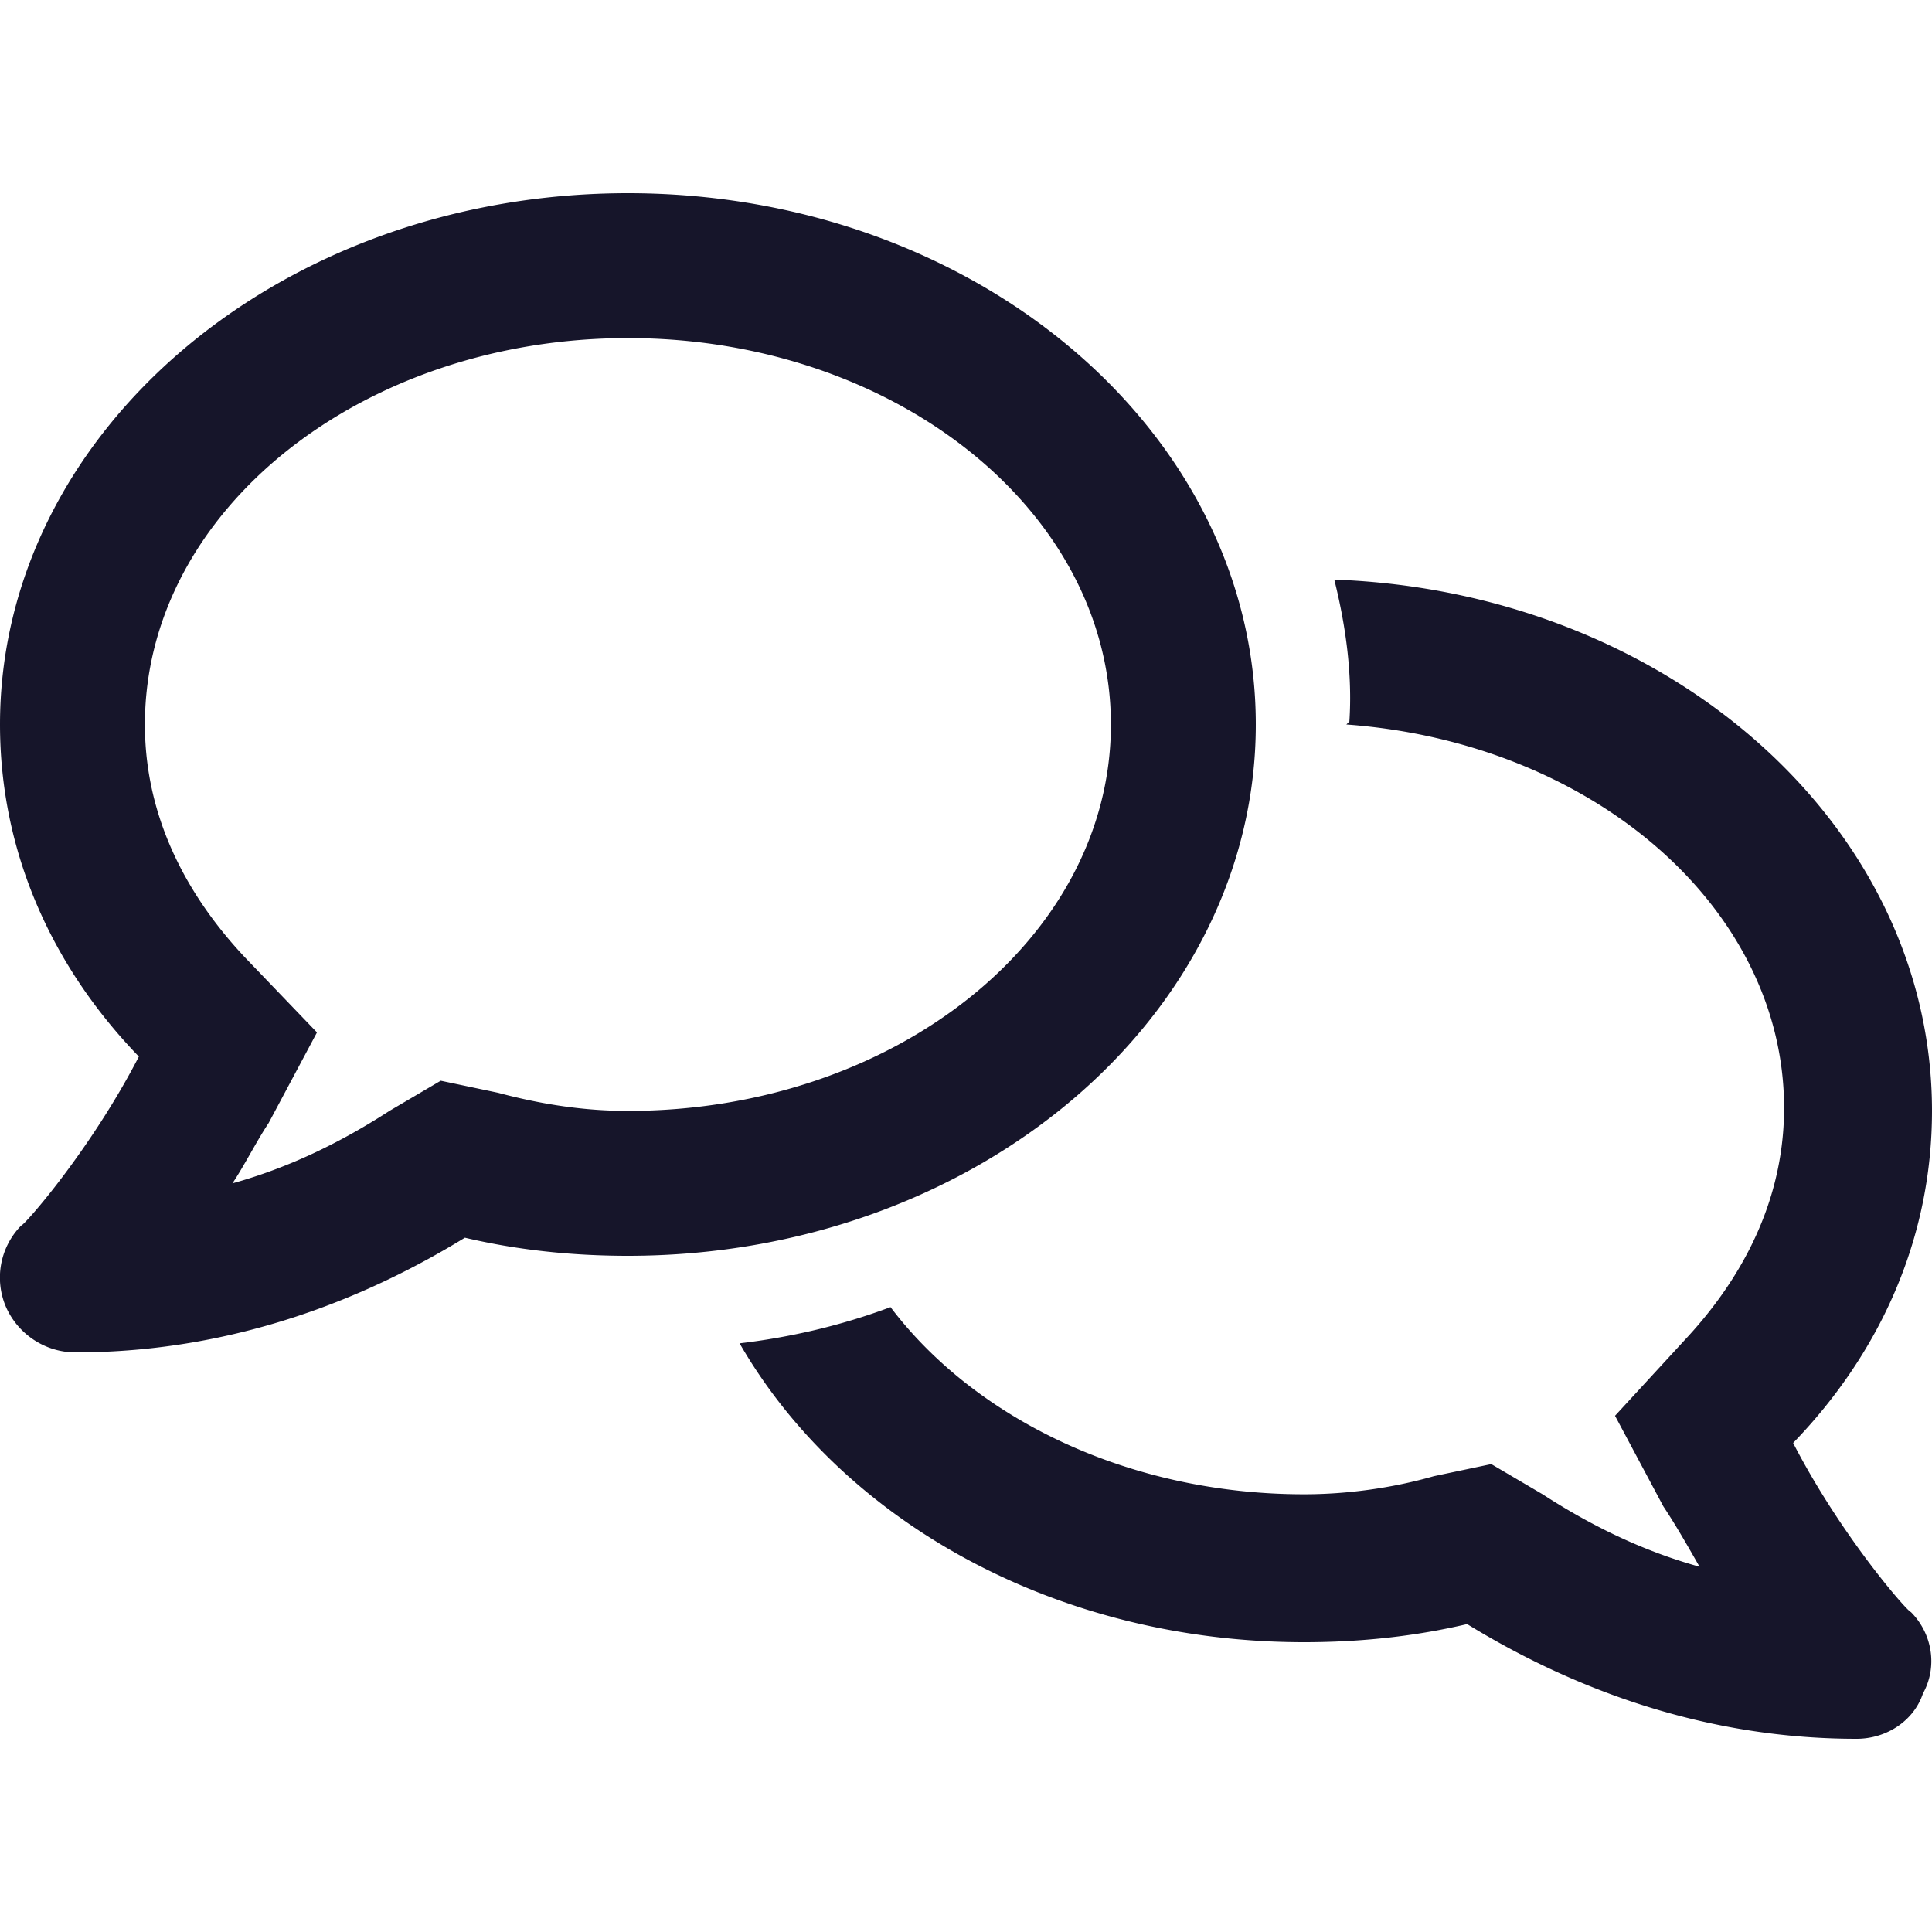 <svg xmlns="http://www.w3.org/2000/svg" viewBox="0 0 64 64" ><path d="M20.8 6.4c11.5 0 20.8 7.9 20.8 17.6s-9.3 17.6-20.8 17.6c-1.9 0-3.7-.2-5.4-.6-3.1 1.9-7.5 3.8-12.9 3.8-1 0-1.9-.6-2.3-1.5a2.46 2.46 0 0 1 .5-2.7c.1 0 2.3-2.5 3.9-5.6C1.7 32 0 28.2 0 24 0 14.3 9.3 6.4 20.8 6.4zm-4.3 29.8c1.5.4 2.9.6 4.3.6 8.8 0 16-5.7 16-12.8s-7.2-12.8-16-12.8-16 5.7-16 12.8c0 3.5 1.8 6.1 3.3 7.7l2.4 2.5-1.6 3c-.4.6-.8 1.4-1.2 2 1.8-.5 3.5-1.3 5.2-2.4l1.7-1 1.9.4zm27.7-17c11 .4 19.8 8.1 19.8 17.6 0 4.2-1.7 8-4.6 11 1.6 3.1 3.8 5.6 3.9 5.6.7.7.9 1.8.4 2.7-.3.9-1.2 1.5-2.2 1.5-5.4 0-9.8-1.9-12.9-3.8-1.7.4-3.5.6-5.4.6-8.2 0-15.3-4-18.7-9.9 1.7-.2 3.4-.6 5-1.2 2.8 3.7 7.9 6.2 13.7 6.2 1.4 0 2.9-.2 4.3-.6l1.9-.4 1.7 1c1.7 1.1 3.4 1.9 5.2 2.4-.4-.7-.8-1.4-1.2-2l-1.6-3 2.3-2.5c1.5-1.6 3.3-4.2 3.3-7.7 0-6.6-6.3-12.1-14.5-12.7l.1-.1c.1-1.5-.1-3.1-.5-4.7h0z" fill="#16152a"/></svg>